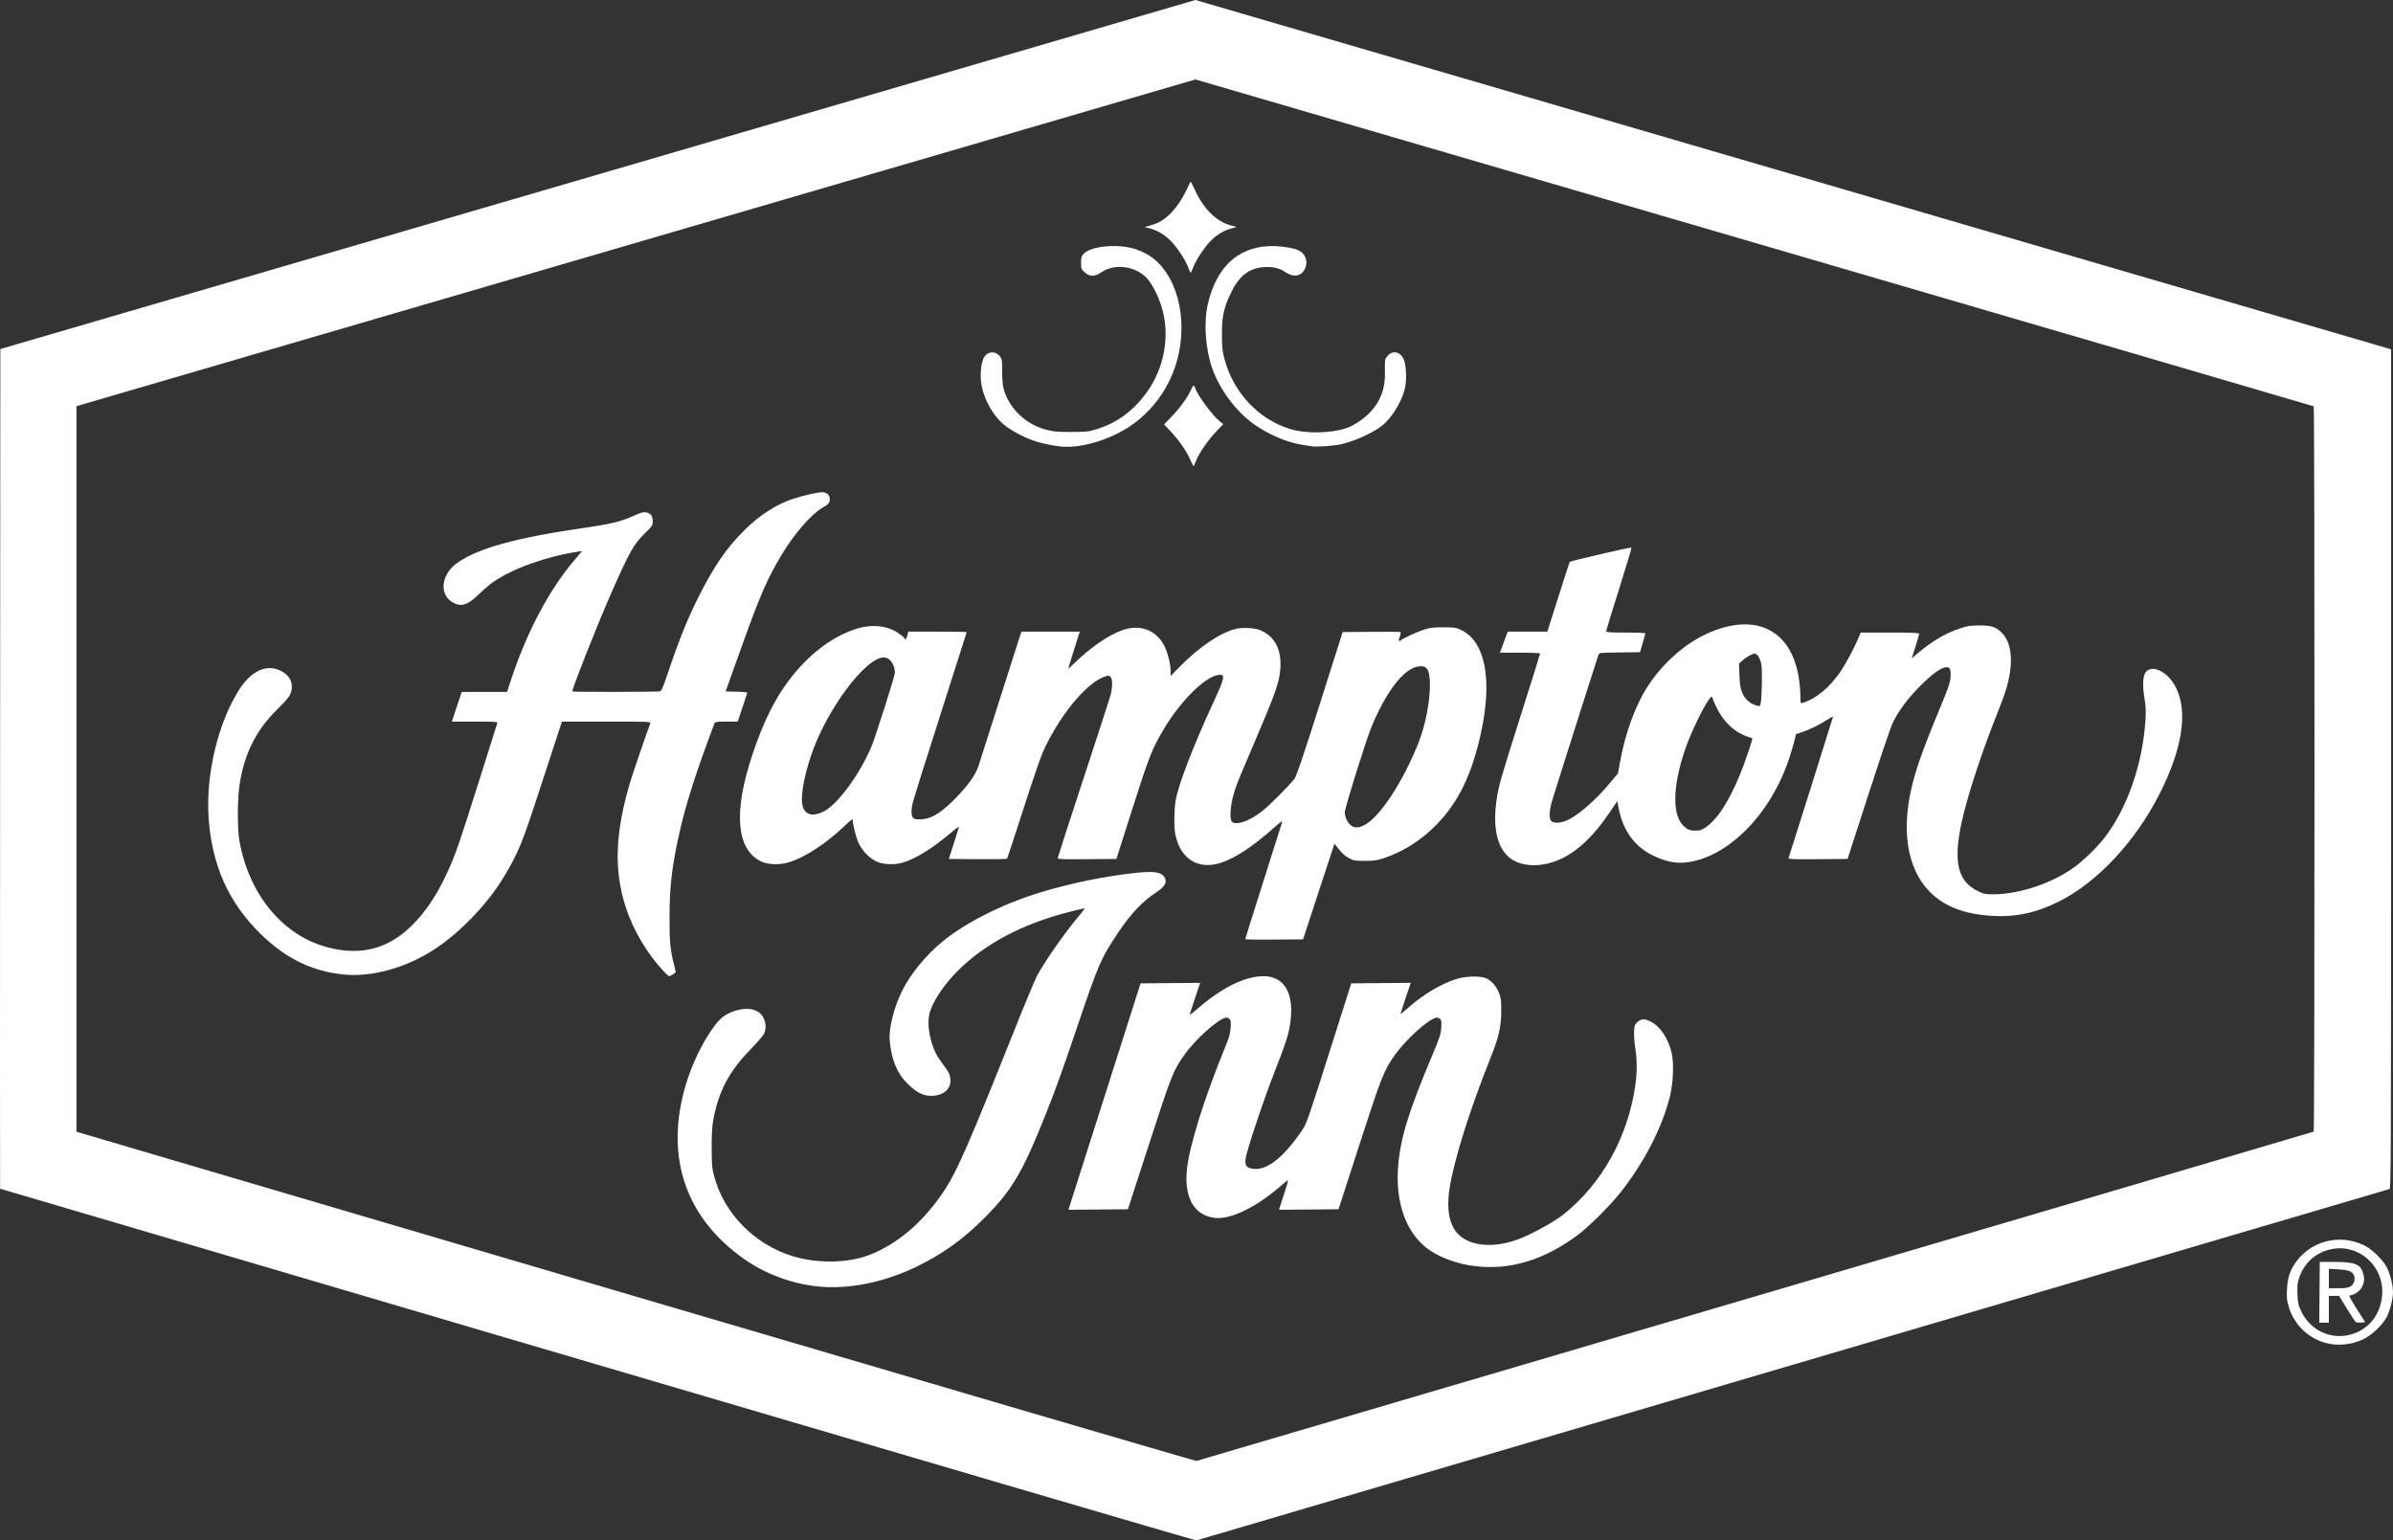 <?xml version="1.0" encoding="UTF-8" standalone="no"?>
<!-- Created with Inkscape (http://www.inkscape.org/) -->

<svg
   width="661.42mm"
   height="425.802mm"
   viewBox="0 0 661.42 425.802"
   version="1.1"
   id="svg1"
   xml:space="preserve"
   inkscape:version="1.3.2 (091e20e, 2023-11-25)"
   sodipodi:docname="hampton-logo-120525.svg"
   xmlns:inkscape="http://www.inkscape.org/namespaces/inkscape"
   xmlns:sodipodi="http://sodipodi.sourceforge.net/DTD/sodipodi-0.dtd"
   xmlns="http://www.w3.org/2000/svg"
   xmlns:svg="http://www.w3.org/2000/svg"><rect x="0" y="0" width="661.42" height="425.802" fill="#333333" stroke="none"/><sodipodi:namedview
     id="namedview1"
     pagecolor="#ffffff"
     bordercolor="#000000"
     borderopacity="0.25"
     inkscape:showpageshadow="2"
     inkscape:pageopacity="0.0"
     inkscape:pagecheckerboard="0"
     inkscape:deskcolor="#d1d1d1"
     inkscape:document-units="mm"
     inkscape:zoom="0.2102413"
     inkscape:cx="1160.5712"
     inkscape:cy="775.29961"
     inkscape:window-width="1496"
     inkscape:window-height="851"
     inkscape:window-x="66"
     inkscape:window-y="88"
     inkscape:window-maximized="0"
     inkscape:current-layer="layer1" /><defs
     id="defs1" /><g
     inkscape:label="Layer 1"
     inkscape:groupmode="layer"
     id="layer1"
     transform="translate(202.956,56.904)"><path
       style="fill:#ffffff"
       d="M -37.762,320.341 C -128.567,293.578 -202.892,271.679 -202.928,271.677 c -0.037,-0.002 -0.037,-52.225 0,-116.051 L -202.862,39.579 -37.703,-8.662 127.457,-56.904 291.836,-8.893 C 382.245,17.513 456.602,39.243 457.075,39.396 l 0.86,0.279 V 155.657 c 0,110.228 -0.023,115.988 -0.463,116.123 -1.173,0.357 -329.387,97.028 -329.737,97.119 -0.218,0.057 -74.692,-21.794 -165.497,-48.557 z M 282.226,301.436 c 84.752,-24.965 154.195,-45.454 154.318,-45.53 0.29,-0.179 0.294,-200.322 0.004,-200.501 -0.121,-0.075 -69.716,-20.434 -154.656,-45.242 l -154.436,-45.106 -154.641,45.16 -154.641,45.16 -2.9e-4,100.277 -3e-4,100.277 154.582,45.552 c 85.02,25.053 154.761,45.505 154.979,45.448 0.218,-0.057 69.739,-20.53 154.491,-45.495 z M 22.61,298.646 C 15.506,297.821 8.491,295.168 2.746,291.134 -14.108,279.301 -19.617,261.603 -12.824,241.114 c 2.028,-6.116 5.728,-12.918 8.756,-16.096 2.398,-2.516 7.33,-3.798 9.963,-2.588 1.259,0.578 1.823,1.168 2.371,2.48 0.518,1.239 0.518,2.595 2.2e-4,3.834 -0.228,0.545 -1.836,2.434 -3.654,4.291 -6.019,6.15 -8.957,11.679 -10.408,19.589 -0.344,1.872 -0.458,3.864 -0.448,7.805 0.012,4.87 0.07,5.502 0.718,7.931 2.702,10.125 11.066,18.659 21.474,21.911 6.802,2.125 15.222,2.038 21.22,-0.22 7.92,-2.981 15.308,-9.34 21.026,-18.096 3.425,-5.246 6.735,-12.833 19.034,-43.633 3.042,-7.618 5.968,-14.642 6.503,-15.61 2.421,-4.383 7.752,-11.967 11.697,-16.643 0.89,-1.055 1.522,-1.918 1.404,-1.918 -0.118,0 -2.053,0.467 -4.301,1.039 -12.94,3.289 -23.445,8.872 -30.949,16.447 -3.958,3.995 -7.015,8.732 -7.701,11.932 -0.601,2.804 0.176,7.38 1.813,10.666 0.362,0.728 1.295,2.161 2.072,3.185 1.642,2.164 1.972,2.911 1.972,4.466 0,2.432 -2.165,4.123 -5.278,4.123 -2.308,0 -4.068,-0.892 -6.525,-3.307 -2.948,-2.898 -4.519,-6.7 -4.986,-12.074 -0.275,-3.154 1.138,-8.863 3.307,-13.371 2.288,-4.753 6.61,-10.066 11.323,-13.92 6.829,-5.584 17.572,-10.853 28.617,-14.037 7.805,-2.25 15.92,-3.894 23.68,-4.799 5.711,-0.666 7.839,-0.458 8.882,0.868 1.026,1.305 0.419,2.713 -1.794,4.162 -4.189,2.741 -7.309,6.025 -11.044,11.623 -4.5,6.743 -5.353,8.7 -10.733,24.614 -4.374,12.938 -6.322,18.357 -9.161,25.482 -6.37,15.986 -9.314,20.94 -17.014,28.636 -5.791,5.787 -11.306,9.754 -18.401,13.235 -9.217,4.522 -19.38,6.527 -28,5.525 z m 181.909,-5.587 c -5.125,-0.643 -10.32,-2.658 -13.451,-5.217 -5.664,-4.629 -8.405,-12.831 -7.564,-22.631 0.659,-7.676 2.883,-14.88 9.319,-30.183 2.179,-5.18 2.462,-6.041 2.579,-7.821 0.109,-1.672 0.054,-2.077 -0.335,-2.467 -0.32,-0.32 -0.682,-0.415 -1.156,-0.303 -2.248,0.533 -8.353,6.082 -11.368,10.334 -2.984,4.208 -3.65,5.898 -9.793,24.863 l -5.742,17.727 -8.228,0.07 -8.228,0.07 1.3,-4.01 c 0.715,-2.205 1.251,-4.059 1.192,-4.118 -0.06,-0.06 -0.807,0.505 -1.66,1.254 -6.99,6.137 -14.162,9.647 -18.618,9.113 -5.662,-0.679 -8.459,-5.577 -7.655,-13.406 0.669,-6.517 4.88,-19.973 10.584,-33.819 1.1,-2.669 1.388,-3.693 1.497,-5.308 0.113,-1.675 0.059,-2.076 -0.332,-2.467 -0.32,-0.32 -0.682,-0.415 -1.156,-0.303 -2.179,0.516 -8.273,6.011 -11.193,10.092 -3.161,4.418 -3.623,5.581 -9.87,24.84 l -5.835,17.992 -8.223,0.07 -8.223,0.07 9.967,-31.291 9.967,-31.291 8.234,-0.07 8.234,-0.07 -1.437,4.294 c -0.791,2.362 -1.437,4.392 -1.437,4.511 0,0.119 0.883,-0.553 1.961,-1.493 6.866,-5.988 13.3,-9.167 18.52,-9.151 5.974,0.018 8.66,5.242 7.157,13.916 -0.464,2.679 -1.271,5.081 -4.344,12.933 -2.993,7.647 -7.714,21.848 -7.87,23.669 -0.152,1.778 0.187,2.329 1.632,2.655 3.939,0.888 8.776,-2.813 14.175,-10.846 1.051,-1.564 1.708,-3.461 7.279,-21.034 l 6.124,-19.315 8.224,-0.07 8.224,-0.07 -1.437,4.294 c -0.791,2.362 -1.437,4.334 -1.437,4.382 0,0.048 1.042,-0.814 2.315,-1.917 4.188,-3.627 8.729,-6.349 12.898,-7.732 2.908,-0.965 7.109,-1.041 8.756,-0.16 1.467,0.785 2.576,2.111 3.314,3.963 0.534,1.34 0.614,1.995 0.61,4.983 -0.007,4.302 -0.693,7.267 -3.036,13.122 -5.683,14.199 -10.037,28.074 -11.241,35.823 -1.065,6.856 0.219,11.566 3.774,13.847 3.95,2.535 10.133,2.449 16.477,-0.228 3.533,-1.491 8.989,-4.577 11.202,-6.337 10.61,-8.435 17.85,-21.445 19.879,-35.722 0.514,-3.615 0.507,-7.005 -0.021,-10.336 -0.234,-1.476 -0.378,-3.519 -0.32,-4.54 0.096,-1.695 0.178,-1.921 0.959,-2.618 1.063,-0.95 1.916,-0.968 3.701,-0.079 2.627,1.309 4.912,4.813 5.772,8.851 0.605,2.839 0.367,8.225 -0.52,11.765 -2.186,8.728 -7.038,18.164 -13.672,26.591 -2.78,3.532 -8.691,9.424 -11.721,11.684 -9.436,7.04 -18.857,9.877 -28.697,8.643 z M -19.288,211.812 c -4.661,-4.84 -8.653,-11.546 -10.748,-18.058 -3.263,-10.14 -2.909,-20.314 1.192,-34.264 0.646,-2.198 4.804,-14.337 5.641,-16.47 0.172,-0.437 -0.512,-0.463 -12.128,-0.463 h -12.309 l -1.195,3.638 c -0.657,2.001 -2.94,8.985 -5.072,15.521 -4.773,14.627 -5.796,17.115 -9.742,23.703 -4.515,7.538 -12.204,15.55 -19.366,20.178 -7.921,5.119 -17.273,7.673 -25.103,6.857 -8.664,-0.903 -15.837,-4.415 -22.74,-11.135 -8.903,-8.667 -13.559,-19.053 -14.44,-32.218 -0.807,-12.056 2.641,-26.361 8.568,-35.54 2.967,-4.595 6.856,-6.649 10.341,-5.462 2.598,0.885 4.089,2.614 4.091,4.743 0.002,1.965 -0.553,2.884 -3.502,5.808 -3.146,3.118 -4.795,5.194 -6.548,8.241 -2.222,3.862 -3.605,7.987 -4.397,13.116 -0.614,3.979 -0.625,12.295 -0.02,15.623 2.719,14.957 12.116,26.201 24.551,29.376 9.002,2.298 16.326,0.431 22.822,-5.82 4.033,-3.881 7.297,-8.778 10.325,-15.492 2.113,-4.684 3.323,-8.205 8.642,-25.13 2.652,-8.44 4.878,-15.495 4.946,-15.677 0.097,-0.259 -1.257,-0.331 -6.231,-0.331 h -6.355 l 1.361,-4.101 1.361,-4.101 h 6.267 6.267 l 1.113,-3.373 c 4.323,-13.1 10.419,-24.658 17.319,-32.837 l 2.312,-2.741 -1.156,0.182 c -9.032,1.425 -18.082,4.674 -23.474,8.426 -0.888,0.618 -2.659,2.135 -3.936,3.37 -3.026,2.929 -4.717,3.505 -6.946,2.368 -4.068,-2.075 -3.583,-7.779 0.935,-11.003 5.756,-4.107 16.45,-7.061 35.33,-9.758 6.868,-0.981 9.959,-1.726 13.207,-3.184 2.615,-1.174 3.287,-1.32 4.249,-0.922 1.001,0.415 1.308,0.979 1.308,2.406 0,1.061 -0.124,1.245 -2.207,3.272 -3.08,2.998 -4.334,5.257 -9.625,17.334 -3.609,8.24 -10.394,25.427 -10.394,26.33 0,0.179 23.556,0.154 24.225,-0.025 0.444,-0.119 0.901,-1.205 2.471,-5.883 2.755,-8.207 5.315,-14.52 8.225,-20.289 4.299,-8.521 7.682,-13.431 12.677,-18.399 4.186,-4.164 8.845,-7.154 13.52,-8.678 3.108,-1.013 7.464,-1.95 8.296,-1.784 1.132,0.226 1.758,0.89 1.758,1.863 0,1.055 -0.339,1.463 -1.984,2.392 -3.08,1.738 -7.962,7.362 -11.36,13.087 C 8.894,103.522 7.187,107.464 1.776,122.572 l -4.173,11.651 3.047,0.075 c 2.258,0.055 3.016,0.158 2.928,0.397 -0.065,0.177 -0.682,2.019 -1.37,4.092 l -1.251,3.77 H -2.169 c -2.257,0 -3.159,0.092 -3.25,0.331 -4.921,13.021 -7.787,21.893 -9.551,29.567 -2.21,9.613 -2.926,15.488 -2.934,24.077 -0.007,6.91 0.183,8.971 1.197,13.009 0.28,1.116 0.509,2.128 0.508,2.249 -0.002,0.222 -1.467,1.147 -1.817,1.147 -0.103,0 -0.675,-0.506 -1.271,-1.124 z M 141.229,202.702 c 0,-0.103 2.249,-7.278 4.999,-15.945 2.749,-8.667 5.086,-16.048 5.193,-16.403 0.145,-0.482 -0.468,-0.054 -2.419,1.687 -5.658,5.05 -10.694,8.357 -14.596,9.583 -6.282,1.974 -11.188,-1.147 -12.524,-7.969 -0.396,-2.024 -0.309,-7.148 0.163,-9.608 0.859,-4.469 4.892,-14.916 10.167,-26.334 3.438,-7.441 3.611,-8.316 1.592,-8.046 -3.73,0.5 -10.431,7.155 -15.113,15.007 -3.206,5.377 -4.089,7.621 -8.683,22.058 l -4.389,13.793 -8.125,0.07 c -6.069,0.052 -8.125,-0.008 -8.125,-0.24 0,-0.17 3.174,-9.965 7.054,-21.766 3.88,-11.801 7.266,-22.23 7.525,-23.176 0.607,-2.215 0.647,-4.58 0.086,-5.14 -0.497,-0.497 -0.575,-0.502 -1.728,-0.109 -5.084,1.735 -12.652,11.03 -17.093,20.992 -0.584,1.31 -2.995,8.394 -5.359,15.743 -2.363,7.349 -4.382,13.453 -4.486,13.564 -0.104,0.111 -3.763,0.171 -8.131,0.132 l -7.942,-0.07 1.405,-4.366 c 0.773,-2.401 1.408,-4.458 1.411,-4.57 0.003,-0.113 -1.274,0.873 -2.838,2.19 -4.722,3.975 -9.263,6.746 -12.748,7.776 -2.077,0.614 -4.95,0.552 -6.819,-0.147 -2.04,-0.763 -4.322,-3.027 -5.361,-5.319 -0.718,-1.583 -1.597,-5.051 -1.597,-6.3 0,-0.456 -0.518,-0.076 -2.571,1.886 -4.923,4.706 -10.725,8.463 -15.109,9.784 -2.656,0.8 -5.924,0.662 -7.853,-0.332 -6.686,-3.447 -7.459,-13.717 -2.214,-29.412 3.847,-11.511 8.051,-19.011 14.237,-25.394 4.31,-4.447 9.117,-7.609 14.123,-9.289 4.344,-1.458 8.741,-1.097 11.84,0.972 0.888,0.593 1.677,1.24 1.753,1.438 0.249,0.648 0.585,0.379 0.875,-0.698 l 0.285,-1.058 h 8.06 c 4.433,0 8.06,0.07 8.06,0.156 0,0.086 -3.273,10.355 -7.272,22.82 -4,12.465 -7.466,23.528 -7.702,24.584 -0.458,2.047 -0.35,3.502 0.3,4.041 0.588,0.488 2.992,0.37 4.552,-0.223 2.003,-0.761 4.367,-2.554 7.113,-5.397 3.547,-3.671 5.467,-6.382 6.278,-8.863 0.371,-1.134 2.829,-8.849 5.464,-17.143 2.634,-8.295 5.15,-16.183 5.591,-17.529 l 0.802,-2.447 h 8.066 8.066 l -0.192,0.595 c -0.855,2.652 -3.019,9.586 -3.019,9.675 0,0.061 1.113,-0.953 2.474,-2.253 4.692,-4.486 10.214,-7.992 13.894,-8.822 4.372,-0.986 8.216,0.814 10.231,4.79 0.908,1.792 1.712,5 1.712,6.831 v 1.471 l 2.183,-2.241 c 5.669,-5.819 11.579,-9.814 16.044,-10.845 1.766,-0.408 5.081,-0.211 6.516,0.386 4.007,1.667 5.914,5.233 5.6,10.468 -0.234,3.891 -1.194,6.623 -7.565,21.517 -4.498,10.516 -4.69,11.002 -5.494,13.937 -0.79,2.884 -0.976,6.252 -0.385,6.968 1.05,1.272 4.924,-0.057 8.5,-2.918 2.034,-1.626 7.48,-7.101 8.834,-8.881 0.583,-0.766 2.199,-5.534 7.041,-20.77 l 6.285,-19.776 7.768,-0.07 c 4.273,-0.039 7.915,-0.014 8.094,0.055 0.253,0.097 0.238,0.375 -0.066,1.236 -0.416,1.18 -0.349,1.545 0.203,1.089 0.741,-0.613 4.686,-2.425 6.555,-3.01 1.637,-0.513 2.563,-0.621 5.292,-0.622 2.863,-9.1e-4 3.479,0.078 4.585,0.589 1.887,0.871 3.31,2.105 4.435,3.846 3.481,5.386 3.792,14.929 0.874,26.89 -2.666,10.931 -6.514,18.196 -12.85,24.261 -3.907,3.74 -8.479,6.532 -13.449,8.211 -1.961,0.663 -2.639,0.76 -5.292,0.76 -2.883,0 -3.118,-0.042 -4.469,-0.79 -1.293,-0.716 -1.88,-1.281 -3.437,-3.305 l -0.504,-0.656 -4.345,13.224 -4.345,13.224 -7.986,0.07 c -4.392,0.038 -7.986,-0.014 -7.986,-0.118 z m 33.284,-31.741 c 4.215,-2.448 10.477,-12.121 14.605,-22.563 1.892,-4.786 3.18,-11.339 3.15,-16.028 -0.028,-4.234 -0.781,-5.416 -3.222,-5.05 -4.028,0.604 -8.907,6.94 -12.994,16.877 -1.484,3.609 -7.308,22.266 -7.301,23.393 0.008,1.454 0.861,3.166 1.897,3.809 1.062,0.659 2.197,0.53 3.865,-0.439 z M 24.498,167.514 c 3.921,-1.844 10.06,-10.113 13.423,-18.077 1.057,-2.503 6.471,-19.529 6.469,-20.343 -0.005,-2.315 -1.399,-4.263 -3.05,-4.263 -5.13,0 -16.005,14.695 -20.167,27.252 -2.167,6.537 -2.999,11.999 -2.164,14.204 0.797,2.104 2.714,2.533 5.489,1.227 z m 322.841,28.735 c -6.909,-0.452 -12.102,-2.326 -16.007,-5.777 -6.597,-5.829 -8.831,-16.178 -6.173,-28.601 1.172,-5.477 3.224,-11.331 8.038,-22.927 2.365,-5.697 2.86,-7.13 2.967,-8.581 0.169,-2.308 -0.181,-3.003 -1.413,-2.803 -1.47,0.239 -3.759,1.947 -7.135,5.325 -3.371,3.373 -5.971,6.92 -7.557,10.31 -0.471,1.006 -3.443,9.817 -6.604,19.579 l -5.748,17.75 -8.223,0.07 c -6.537,0.056 -8.198,0.001 -8.104,-0.265 0.495,-1.397 12.303,-38.933 12.303,-39.109 0,-0.124 -0.685,0.228 -1.521,0.784 -2.026,1.345 -4.829,2.732 -6.975,3.452 l -1.749,0.587 -0.33,1.498 c -0.181,0.824 -0.855,3.102 -1.496,5.062 -5.02,15.334 -16.669,27.276 -28.136,28.846 -3.201,0.438 -6.323,-0.21 -9.933,-2.062 -4.775,-2.45 -7.857,-6.726 -9.032,-12.532 l -0.464,-2.292 -2.182,3.218 c -4.231,6.239 -8.295,10.184 -12.844,12.471 -5.894,2.962 -12.402,2.611 -15.584,-0.841 -2.797,-3.035 -3.739,-8.184 -2.758,-15.084 0.573,-4.032 1.028,-5.625 6.766,-23.702 2.901,-9.139 5.275,-16.729 5.275,-16.867 0,-0.15 -2.233,-0.25 -5.544,-0.25 h -5.544 l 0.656,-1.786 c 0.361,-0.982 0.841,-2.292 1.068,-2.91 l 0.413,-1.124 h 5.481 5.481 l 3.021,-9.535 c 1.661,-5.244 3.085,-9.625 3.162,-9.735 0.177,-0.249 16.911,-4.133 17.08,-3.965 0.068,0.068 -1.483,5.226 -3.447,11.463 -1.963,6.237 -3.57,11.497 -3.57,11.688 0,0.276 1.119,0.348 5.424,0.348 2.983,0 5.421,0.089 5.418,0.198 -0.003,0.109 -0.336,1.33 -0.741,2.712 l -0.735,2.514 -5.617,0.071 c -5.529,0.07 -5.621,0.081 -5.865,0.661 -0.27,0.644 -11.866,37.131 -12.874,40.506 -0.654,2.192 -0.802,4.363 -0.353,5.202 0.395,0.737 1.835,0.906 3.527,0.414 3.089,-0.898 8.299,-5.234 12.894,-10.731 l 2.209,-2.643 0.452,-2.585 c 1.13,-6.464 3.104,-12.669 5.668,-17.811 3.785,-7.591 10.705,-14.518 17.932,-17.953 13.984,-6.646 24.446,-1.3 26.098,13.336 0.148,1.31 0.27,3.133 0.271,4.053 0.002,1.609 0.024,1.665 0.597,1.493 3.7,-1.109 7.534,-4.302 10.579,-8.81 1.418,-2.1 3.921,-6.816 4.902,-9.237 l 0.563,-1.389 h 8.084 c 6.293,0 8.084,0.073 8.081,0.331 -0.002,0.182 -0.466,1.79 -1.031,3.573 l -1.027,3.243 1.316,-1.126 c 4.151,-3.552 7.748,-5.708 11.858,-7.107 2.174,-0.74 2.889,-0.858 5.292,-0.877 3.538,-0.027 4.707,0.326 6.331,1.911 2.245,2.192 3.081,5.941 2.403,10.779 -0.454,3.237 -1.236,5.827 -3.4,11.249 -3.425,8.581 -6.437,17.292 -8.485,24.539 -4.286,15.167 -3.448,21.907 3.111,25.014 1.627,0.771 1.96,0.832 4.406,0.809 7.052,-0.065 15.964,-3.055 21.936,-7.358 2.748,-1.98 6.468,-5.585 8.51,-8.245 6.402,-8.341 10.603,-20.517 11.36,-32.923 0.121,-1.986 0.051,-3.494 -0.246,-5.292 -0.752,-4.55 -0.492,-7.216 0.784,-8.052 2.164,-1.418 5.909,0.841 7.866,4.745 3.382,6.746 1.765,17.043 -4.649,29.603 -6.685,13.093 -17.125,24.224 -27.691,29.526 -6.322,3.173 -12.121,4.393 -18.797,3.956 z m -79.096,-24.291 c 3.338,-2.161 6.573,-7.077 9.758,-14.832 1.234,-3.003 3.557,-9.813 3.393,-9.945 -0.038,-0.03 -0.686,-0.257 -1.441,-0.503 -3.425,-1.119 -6.536,-4.048 -8.427,-7.935 -0.65,-1.335 -1.181,-2.571 -1.181,-2.746 0,-2.293 -5.224,7.552 -7.489,14.116 -3.664,10.614 -3.692,18.9 -0.075,21.641 1.092,0.827 1.383,0.921 2.948,0.945 1.047,0.016 1.593,-0.144 2.514,-0.74 z m 15.433,-34.362 c 0.366,-1.634 0.497,-9.468 0.183,-10.964 -0.344,-1.64 -1.124,-2.86 -1.829,-2.86 -0.669,0 -2.439,1 -3.441,1.945 l -0.885,0.833 0.117,3.175 c 0.09,2.437 0.253,3.527 0.703,4.69 0.823,2.129 2.537,3.509 4.821,3.882 0.092,0.015 0.241,-0.3 0.33,-0.7 z M 126.062,70.231 c -1.04,-2.386 -3.053,-5.319 -5.315,-7.742 l -1.946,-2.084 2.216,-2.304 c 2.226,-2.315 4.301,-5.202 5.237,-7.29 0.567,-1.264 0.834,-1.393 1.097,-0.527 0.598,1.969 4.946,7.844 6.921,9.35 l 0.897,0.684 -2.022,2.116 c -2.231,2.336 -4.87,6.207 -5.585,8.196 -0.254,0.706 -0.531,1.284 -0.615,1.284 -0.084,0 -0.483,-0.757 -0.887,-1.683 z M 89.635,66.455 C 83.91,65.635 80.496,64.408 75.955,61.541 72.149,59.137 68.923,53.848 68.241,48.895 c -0.316,-2.293 -0.02,-5.351 0.655,-6.773 0.885,-1.865 3.134,-2.171 4.452,-0.606 0.648,0.771 0.678,0.949 0.681,4.158 0.002,2.082 0.149,3.9 0.387,4.796 1.45,5.448 6.181,10.004 11.878,11.439 2.073,0.522 3.055,0.606 6.914,0.589 4.091,-0.018 4.708,-0.083 6.825,-0.728 5.509,-1.679 9.891,-4.802 13.571,-9.674 5.386,-7.13 7.046,-16.591 4.334,-24.705 -1.044,-3.123 -2.639,-6.1 -4.046,-7.549 -3.156,-3.25 -8.845,-3.943 -12.384,-1.509 -1.872,1.287 -3.279,1.294 -4.667,0.022 -0.947,-0.868 -0.988,-0.977 -0.988,-2.628 0,-1.542 0.081,-1.807 0.77,-2.527 2.049,-2.138 9.649,-2.789 14.309,-1.224 3.703,1.243 6.306,3.239 8.468,6.491 5.705,8.581 5.594,22.039 -0.262,32.007 -2.511,4.273 -5.818,7.803 -9.818,10.477 -5.94,3.972 -14.219,6.286 -19.685,5.503 z m 70.115,0.015 c -0.364,-0.063 -1.554,-0.247 -2.646,-0.408 -3.996,-0.591 -8.9,-2.608 -12.893,-5.302 -5.217,-3.52 -9.875,-9.604 -12.077,-15.773 -1.9,-5.321 -2.433,-12.644 -1.287,-17.672 2.309,-10.129 8.077,-15.703 16.732,-16.168 2.849,-0.153 6.88,0.402 8.425,1.16 1.871,0.918 2.615,2.966 1.793,4.933 -0.928,2.22 -3.135,2.656 -5.475,1.082 -1.692,-1.139 -3.429,-1.546 -5.916,-1.386 -4.133,0.265 -6.892,2.422 -9.154,7.158 -1.972,4.128 -2.498,6.591 -2.472,11.571 0.018,3.513 0.118,4.466 0.697,6.646 2.485,9.361 9.545,16.828 18.376,19.438 4.294,1.269 11.002,1.134 15.335,-0.308 2.03,-0.676 4.917,-2.614 6.644,-4.46 2.777,-2.969 4.072,-6.434 4.011,-10.733 -0.053,-3.77 -0.039,-3.866 0.681,-4.723 1.331,-1.582 3.306,-1.326 4.37,0.566 0.848,1.509 1.056,6.086 0.394,8.654 -0.946,3.667 -3.752,8.126 -6.354,10.1 -2.815,2.134 -7.751,4.323 -11.559,5.124 -1.908,0.401 -6.473,0.701 -7.627,0.5 z M 125.393,16.87 c -0.891,-2.298 -3.403,-5.982 -5.189,-7.611 -1.718,-1.567 -3.46,-2.542 -5.455,-3.053 l -1.337,-0.342 1.671,-0.465 c 2.874,-0.799 5.027,-2.398 7.307,-5.428 0.832,-1.105 1.988,-3.05 2.568,-4.322 0.581,-1.272 1.116,-2.313 1.188,-2.313 0.073,0 0.608,1.04 1.189,2.311 2.369,5.181 5.871,8.639 9.875,9.752 l 1.671,0.465 -1.337,0.342 c -1.988,0.509 -3.736,1.484 -5.423,3.026 -1.749,1.599 -4.37,5.441 -5.238,7.681 -0.331,0.855 -0.663,1.554 -0.738,1.554 -0.074,0 -0.414,-0.719 -0.754,-1.597 z M 440.148,314.389 c -4.892,-1.186 -8.918,-4.978 -10.429,-9.824 -0.599,-1.922 -0.669,-2.528 -0.566,-4.908 0.13,-2.999 0.696,-4.957 2.035,-7.041 4.115,-6.404 12.325,-8.657 19.281,-5.29 2.115,1.023 5.104,3.891 6.215,5.961 0.94,1.752 1.78,5.038 1.78,6.962 0,1.917 -0.838,5.203 -1.776,6.965 -1.167,2.193 -4.099,4.963 -6.426,6.072 -3.157,1.504 -6.814,1.903 -10.114,1.103 z m 6.495,-2.365 c 5.058,-1.317 8.403,-5.471 8.823,-10.956 0.596,-7.775 -6.181,-14.082 -13.69,-12.741 -4.455,0.796 -7.798,3.683 -9.259,7.998 -0.479,1.414 -0.55,2.111 -0.455,4.48 0.103,2.556 0.198,2.984 1.073,4.828 2.45,5.159 8.055,7.811 13.508,6.391 z m -8.489,-11.709 0.07,-8.401 4.101,0.004 c 5.715,0.005 7.22,0.64 7.951,3.353 0.461,1.713 0.066,3.367 -1.079,4.516 -0.544,0.546 -1.363,1.067 -1.819,1.159 -0.456,0.091 -0.89,0.263 -0.963,0.382 -0.073,0.119 0.883,1.8 2.124,3.736 l 2.257,3.521 -1.091,0.083 c -0.6,0.046 -1.241,0.025 -1.424,-0.045 -0.183,-0.07 -1.319,-1.745 -2.523,-3.721 l -2.189,-3.593 h -1.416 -1.416 v 3.704 3.704 h -1.327 -1.327 z m 8.588,-1.642 c 0.968,-0.59 1.396,-2.015 0.92,-3.061 -0.51,-1.118 -1.39,-1.456 -4.246,-1.63 l -2.678,-0.163 v 2.686 2.686 l 2.58,-9.9e-4 c 2.09,-8e-4 2.74,-0.099 3.425,-0.517 z"
       id="path1" /></g></svg>
